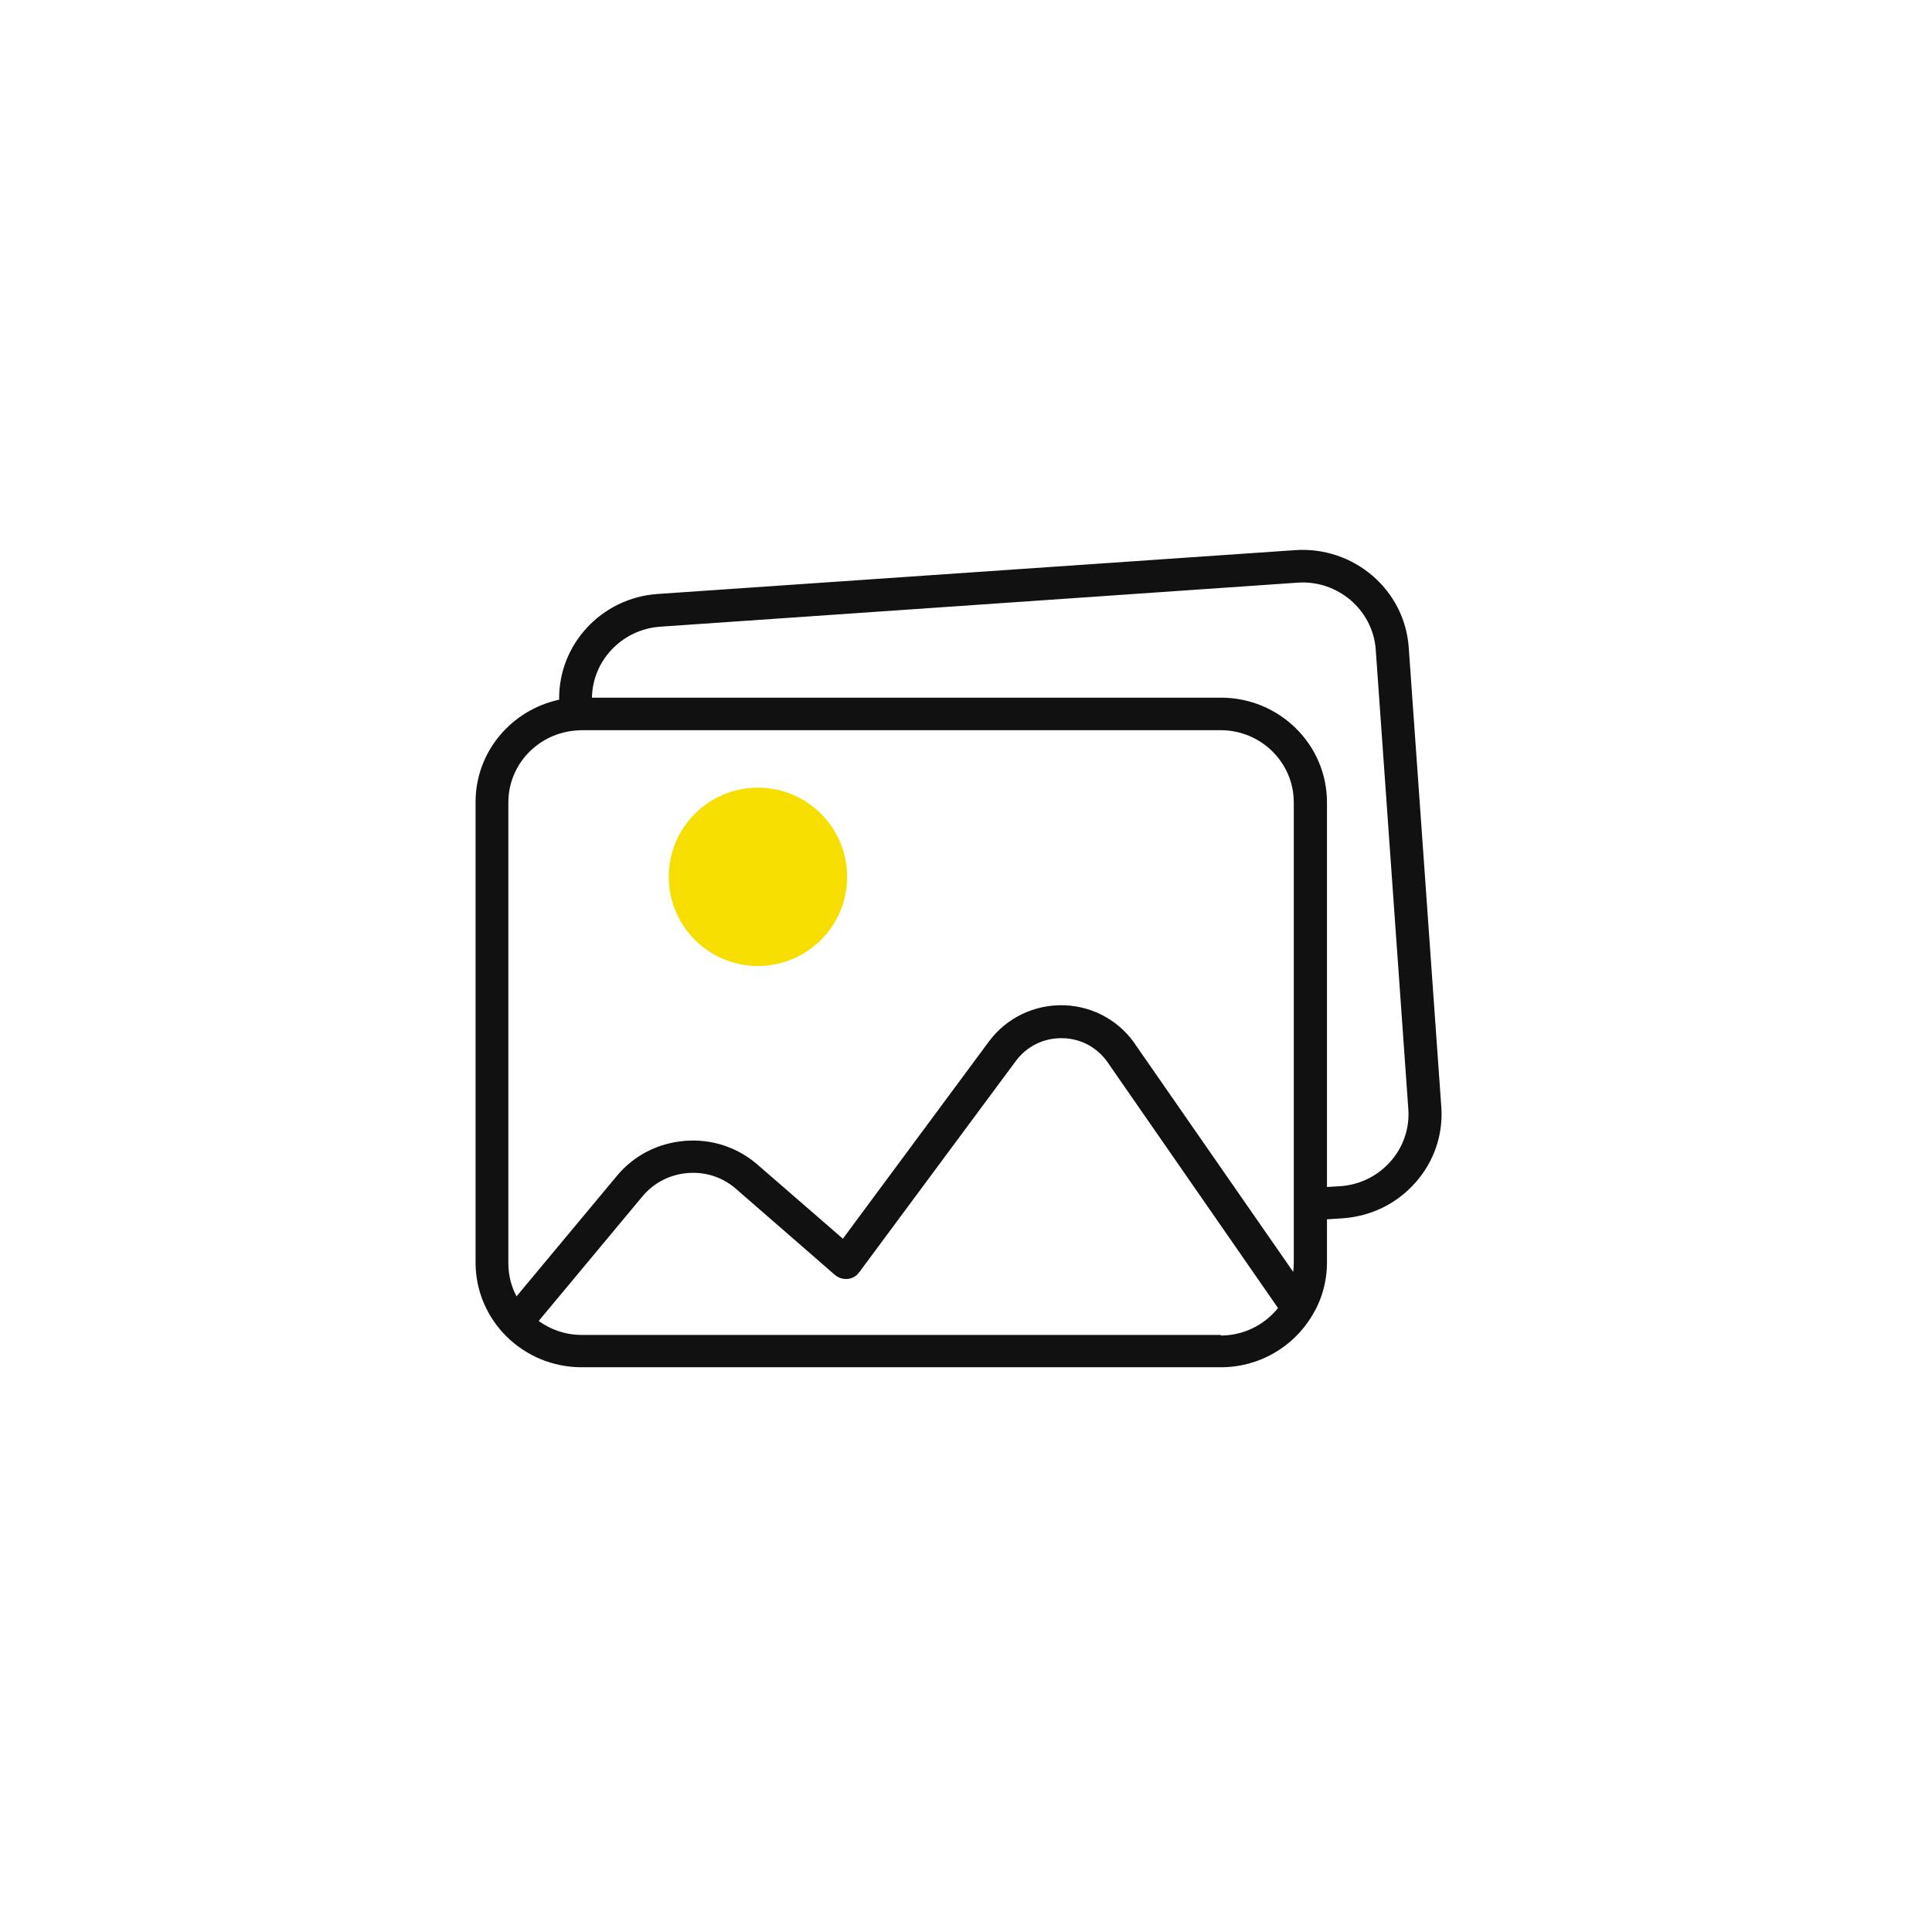 <svg width="130" height="130" viewBox="0 0 130 130" fill="none" xmlns="http://www.w3.org/2000/svg">
<path d="M96.981 74.47L94.789 43.557C94.514 39.681 91.095 36.758 87.166 37.016L44.255 39.967C40.464 40.225 37.569 43.381 37.624 47.08C34.412 47.773 32 50.589 32 53.961V84.955C32 88.845 35.198 92 39.141 92H82.149C84.754 92 87.028 90.613 88.269 88.559C88.269 88.559 88.283 88.532 88.297 88.518C88.931 87.471 89.289 86.247 89.289 84.942V82.045L90.351 81.977C92.253 81.841 93.99 80.998 95.244 79.57C96.499 78.155 97.119 76.333 96.981 74.456V74.47ZM34.206 53.989C34.206 51.404 36.26 49.297 38.851 49.147C38.947 49.147 39.03 49.133 39.127 49.133H82.135C84.851 49.133 87.056 51.309 87.056 53.989V84.983C87.056 85.186 87.042 85.391 87.015 85.581L76.497 70.431C75.436 68.758 73.616 67.711 71.617 67.643C69.618 67.575 67.716 68.486 66.544 70.077L56.716 83.35L50.981 78.373C49.617 77.19 47.88 76.619 46.074 76.768C44.268 76.918 42.642 77.747 41.498 79.135L34.757 87.227C34.398 86.56 34.206 85.799 34.206 84.996V54.016V53.989ZM82.149 89.824H39.141C38.051 89.824 37.059 89.47 36.246 88.886L43.234 80.495C43.993 79.583 45.082 79.026 46.281 78.931C47.48 78.835 48.638 79.216 49.534 80.005L56.178 85.785C56.413 85.989 56.73 86.084 57.033 86.057C57.35 86.03 57.626 85.867 57.805 85.622L68.35 71.396C69.108 70.376 70.266 69.819 71.548 69.859C72.83 69.9 73.947 70.553 74.65 71.655L85.995 88.015C85.085 89.144 83.693 89.865 82.135 89.865L82.149 89.824ZM93.562 78.155C92.694 79.135 91.509 79.719 90.199 79.815L89.289 79.869V53.989C89.289 50.099 86.091 46.944 82.149 46.944H39.83C39.871 44.455 41.842 42.361 44.406 42.17L87.318 39.206C90.006 39.015 92.377 41.041 92.57 43.707L94.762 74.619C94.858 75.911 94.431 77.163 93.576 78.142L93.562 78.155Z" fill="#111111"/>
<path d="M51 65C54.313 65 57 62.313 57 59C57 55.687 54.313 53 51 53C47.687 53 45 55.687 45 59C45 62.313 47.687 65 51 65Z" fill="#F6DE00"/>
</svg>
